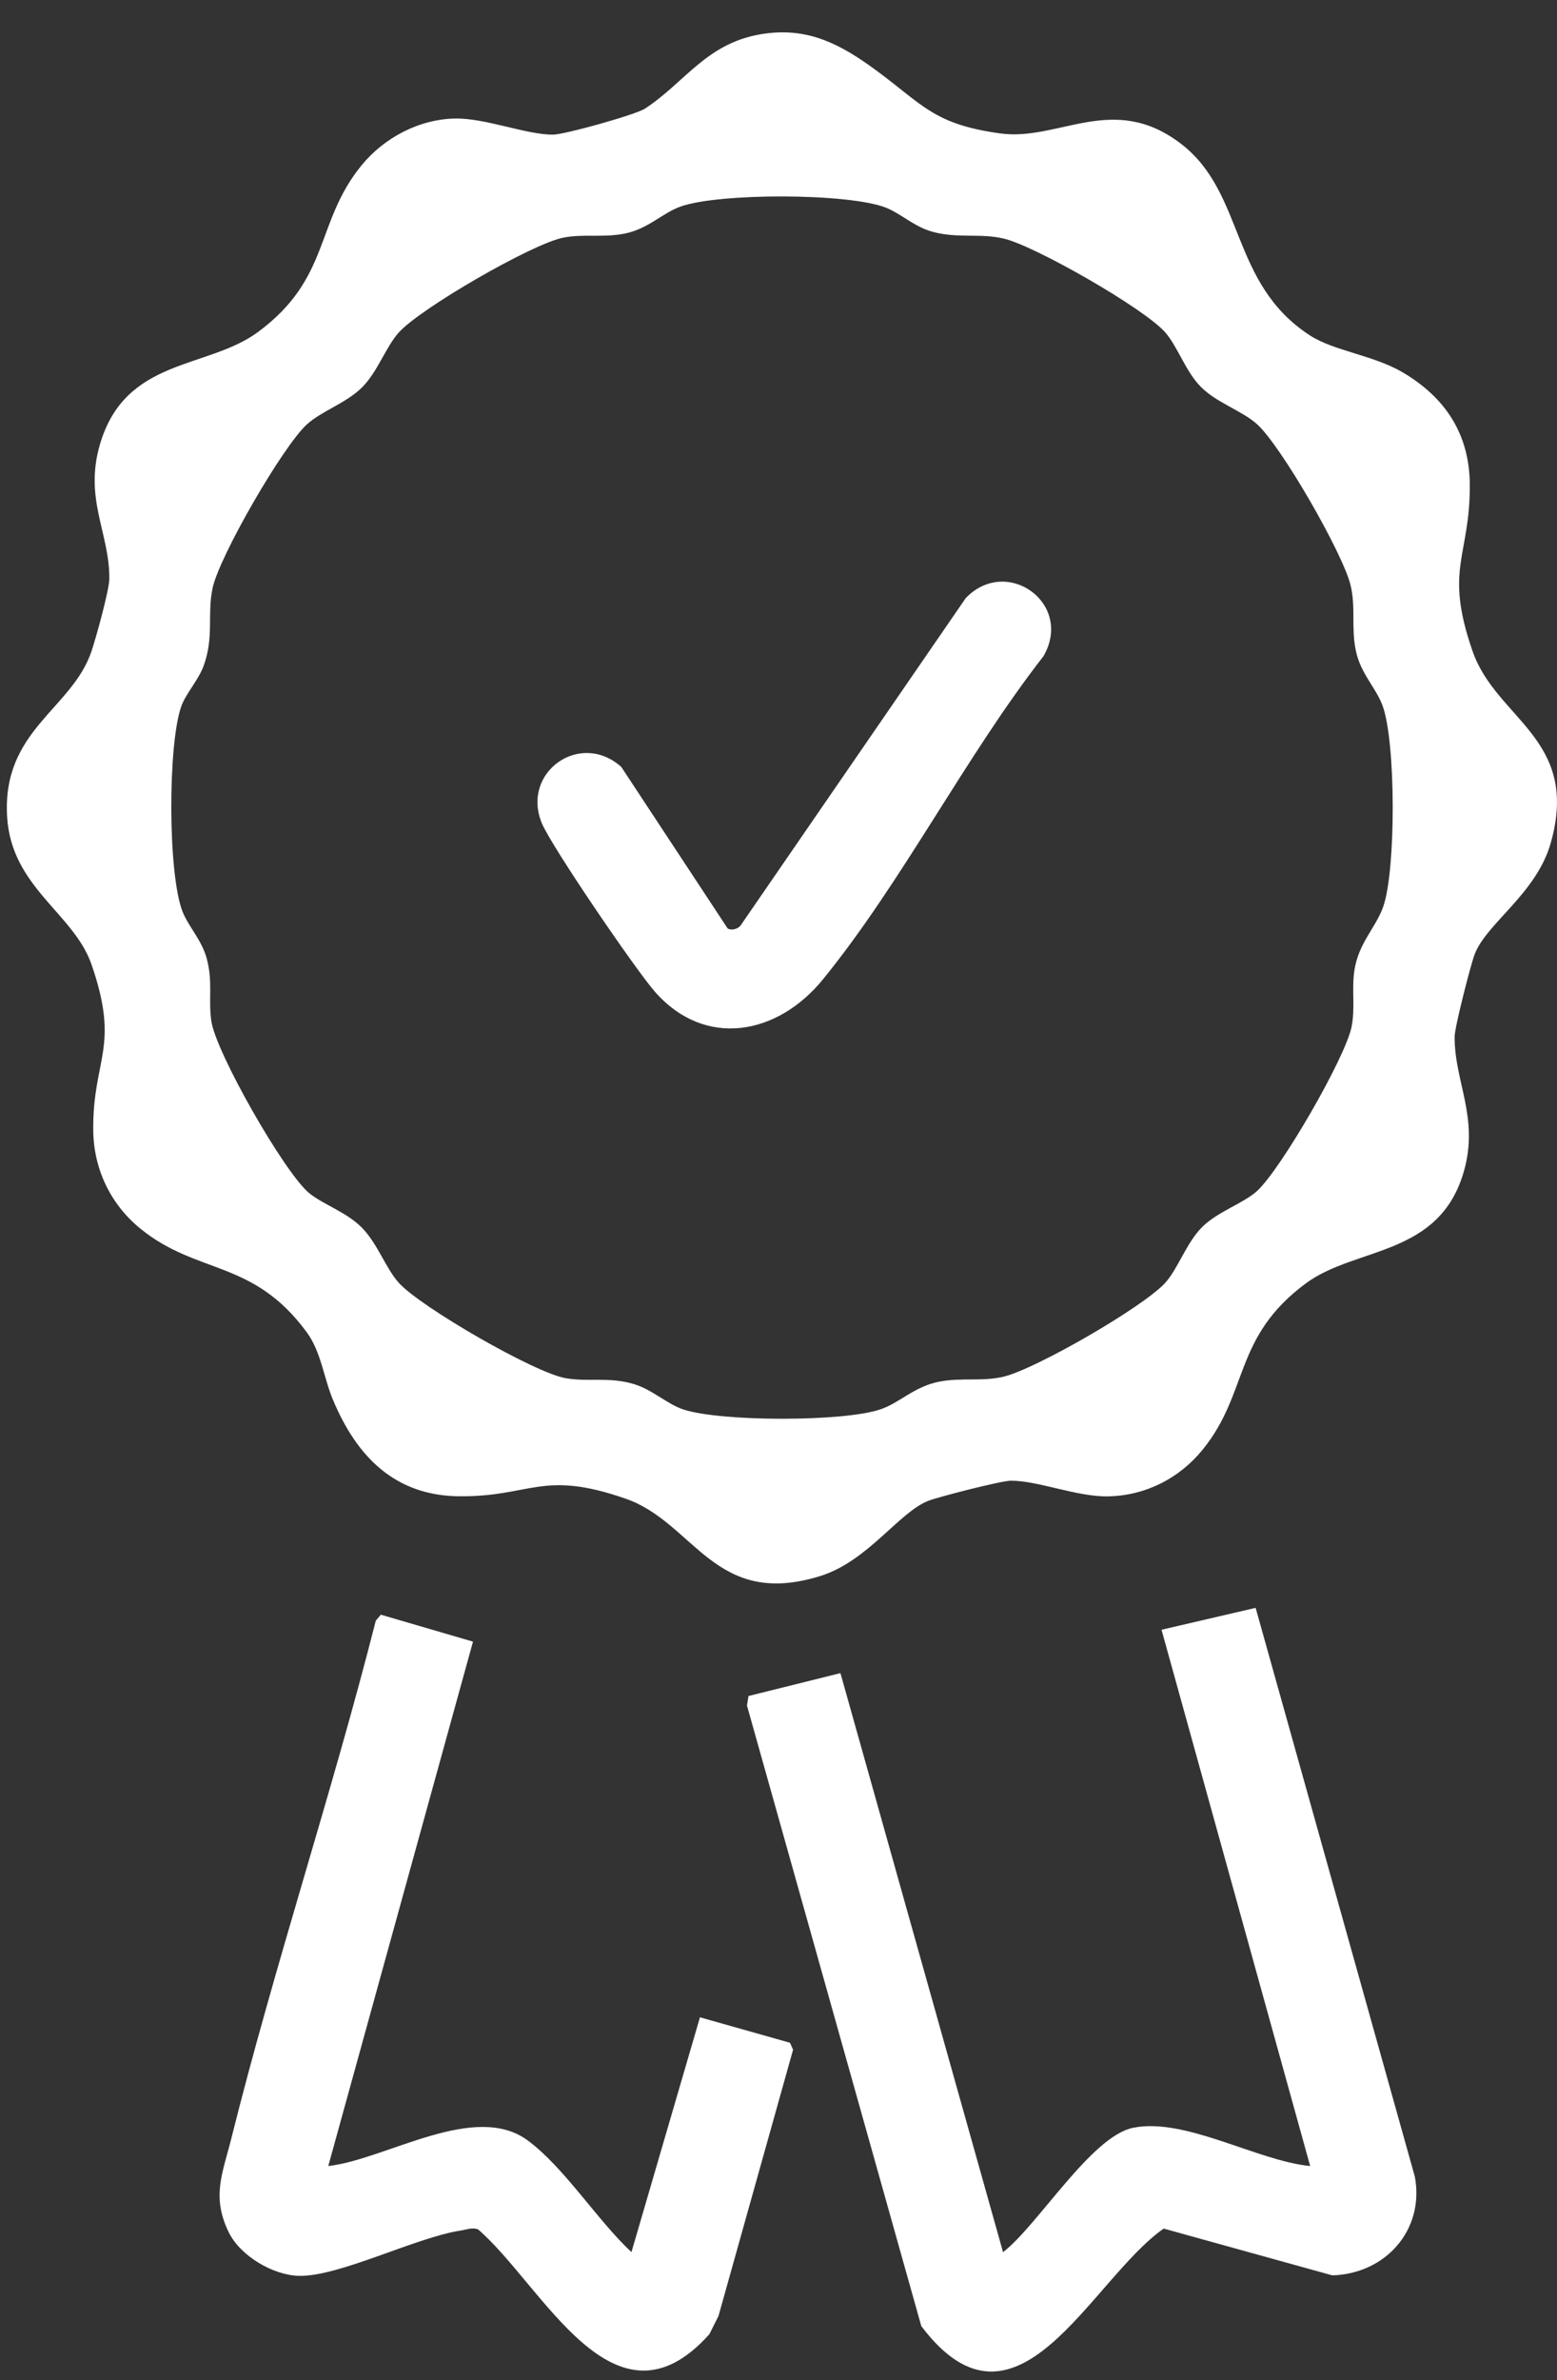 <svg width="36" height="55" viewBox="0 0 36 55" fill="none" xmlns="http://www.w3.org/2000/svg">
<rect x="0" y="0" width="36" height="55" fill="#333333" stroke="none"/>
<path d="M17.698 0.775C18.716 0.637 19.454 1.037 20.246 1.617C21.344 2.423 21.587 2.871 23.126 3.083C24.483 3.27 25.74 2.118 27.311 3.326C28.796 4.469 28.434 6.559 30.298 7.757C30.848 8.11 31.767 8.211 32.434 8.605C33.418 9.186 33.977 10.03 33.984 11.199C33.992 12.872 33.383 13.132 34.047 15.044C34.596 16.628 36.538 17.065 35.856 19.476C35.523 20.654 34.366 21.333 34.094 22.056C34.002 22.301 33.634 23.735 33.633 23.953C33.627 24.994 34.2 25.82 33.849 27.058C33.288 29.043 31.352 28.801 30.199 29.65C28.509 30.895 28.882 32.176 27.806 33.498C27.265 34.162 26.486 34.559 25.619 34.576C24.904 34.59 23.995 34.21 23.371 34.214C23.154 34.214 21.718 34.583 21.474 34.675C20.79 34.933 20.071 36.073 18.965 36.417C16.513 37.178 16.061 35.182 14.462 34.628C12.53 33.958 12.295 34.585 10.627 34.574C9.123 34.564 8.245 33.649 7.699 32.346C7.483 31.831 7.426 31.237 7.091 30.782C5.847 29.091 4.565 29.464 3.244 28.388C2.558 27.83 2.165 27.013 2.156 26.121C2.139 24.457 2.787 24.219 2.114 22.281C1.707 21.108 0.273 20.507 0.166 18.893C0.033 16.871 1.663 16.394 2.116 15.047C2.217 14.747 2.527 13.635 2.528 13.372C2.533 12.308 1.94 11.533 2.311 10.267C2.9 8.26 4.79 8.536 5.961 7.675C7.651 6.43 7.278 5.148 8.354 3.827C8.876 3.185 9.69 2.751 10.531 2.739C11.233 2.729 12.168 3.114 12.788 3.111C13.055 3.11 14.695 2.651 14.909 2.512C15.859 1.894 16.349 0.957 17.695 0.775L17.698 0.775ZM8.371 28.372C8.735 28.742 8.916 29.305 9.224 29.645C9.726 30.2 12.361 31.724 13.083 31.846C13.627 31.938 14.078 31.806 14.665 31.984C15.076 32.108 15.434 32.448 15.799 32.568C16.662 32.852 19.506 32.858 20.361 32.564C20.807 32.411 21.139 32.039 21.713 31.926C22.235 31.824 22.72 31.931 23.221 31.806C23.968 31.619 26.423 30.207 26.94 29.644C27.238 29.318 27.43 28.711 27.807 28.341C28.16 27.996 28.756 27.802 29.066 27.519C29.616 27.015 31.1 24.452 31.249 23.732C31.338 23.303 31.251 22.87 31.313 22.439C31.406 21.785 31.813 21.442 31.985 20.941C32.278 20.09 32.275 17.148 31.968 16.309C31.814 15.886 31.458 15.568 31.348 15.03C31.237 14.492 31.351 14.03 31.227 13.522C31.047 12.781 29.627 10.311 29.066 9.803C28.715 9.487 28.13 9.309 27.762 8.936C27.413 8.583 27.227 8.004 26.94 7.678C26.452 7.124 23.945 5.692 23.221 5.516C22.666 5.381 22.155 5.516 21.57 5.358C21.144 5.244 20.843 4.945 20.497 4.804C19.642 4.456 16.603 4.456 15.729 4.775C15.308 4.929 14.989 5.285 14.451 5.396C13.95 5.499 13.486 5.396 13.011 5.494C12.282 5.646 9.729 7.121 9.225 7.678C8.916 8.019 8.737 8.585 8.372 8.95C8.006 9.315 7.44 9.495 7.099 9.803C6.541 10.307 5.068 12.862 4.915 13.59C4.785 14.212 4.953 14.697 4.712 15.376C4.595 15.703 4.299 16.027 4.196 16.308C3.876 17.183 3.879 20.222 4.225 21.075C4.366 21.422 4.665 21.723 4.78 22.148C4.924 22.685 4.816 23.086 4.884 23.582C4.981 24.306 6.575 27.093 7.143 27.564C7.472 27.836 8.009 28.002 8.372 28.372L8.371 28.372Z" fill="white"/>
<path d="M19.432 38.66L23.192 52.04C24 51.416 25.23 49.364 26.198 49.166C27.401 48.921 29.066 49.93 30.293 50.05L26.856 37.658L29.032 37.152L32.714 50.298C32.941 51.537 32.027 52.54 30.805 52.576L26.906 51.495C25.216 52.676 23.512 56.675 21.302 53.749L17.271 39.409L17.306 39.189L19.433 38.66L19.432 38.66Z" fill="white"/>
<path d="M10.937 37.93L7.59 50.05C8.936 49.896 10.975 48.55 12.204 49.46C13.047 50.083 13.815 51.308 14.6 52.039L16.184 46.613L18.265 47.201L18.337 47.362L16.613 53.513L16.402 53.935C14.201 56.393 12.559 52.81 11.052 51.512C10.916 51.464 10.79 51.518 10.659 51.539C9.619 51.695 7.843 52.608 6.913 52.587C6.313 52.574 5.556 52.126 5.289 51.581C4.885 50.753 5.147 50.218 5.352 49.399C6.354 45.393 7.671 41.453 8.689 37.448L8.805 37.31L10.934 37.932L10.937 37.93Z" fill="white"/>
<path d="M16.826 21.455C16.914 21.506 17.069 21.468 17.131 21.374L22.33 13.819C23.282 12.832 24.829 13.947 24.126 15.163C22.328 17.469 20.85 20.395 19.024 22.634C17.98 23.914 16.305 24.239 15.141 22.914C14.704 22.417 12.748 19.557 12.526 19.017C12.046 17.846 13.412 16.871 14.365 17.721L16.826 21.456V21.455Z" fill="white"/>
</svg>
